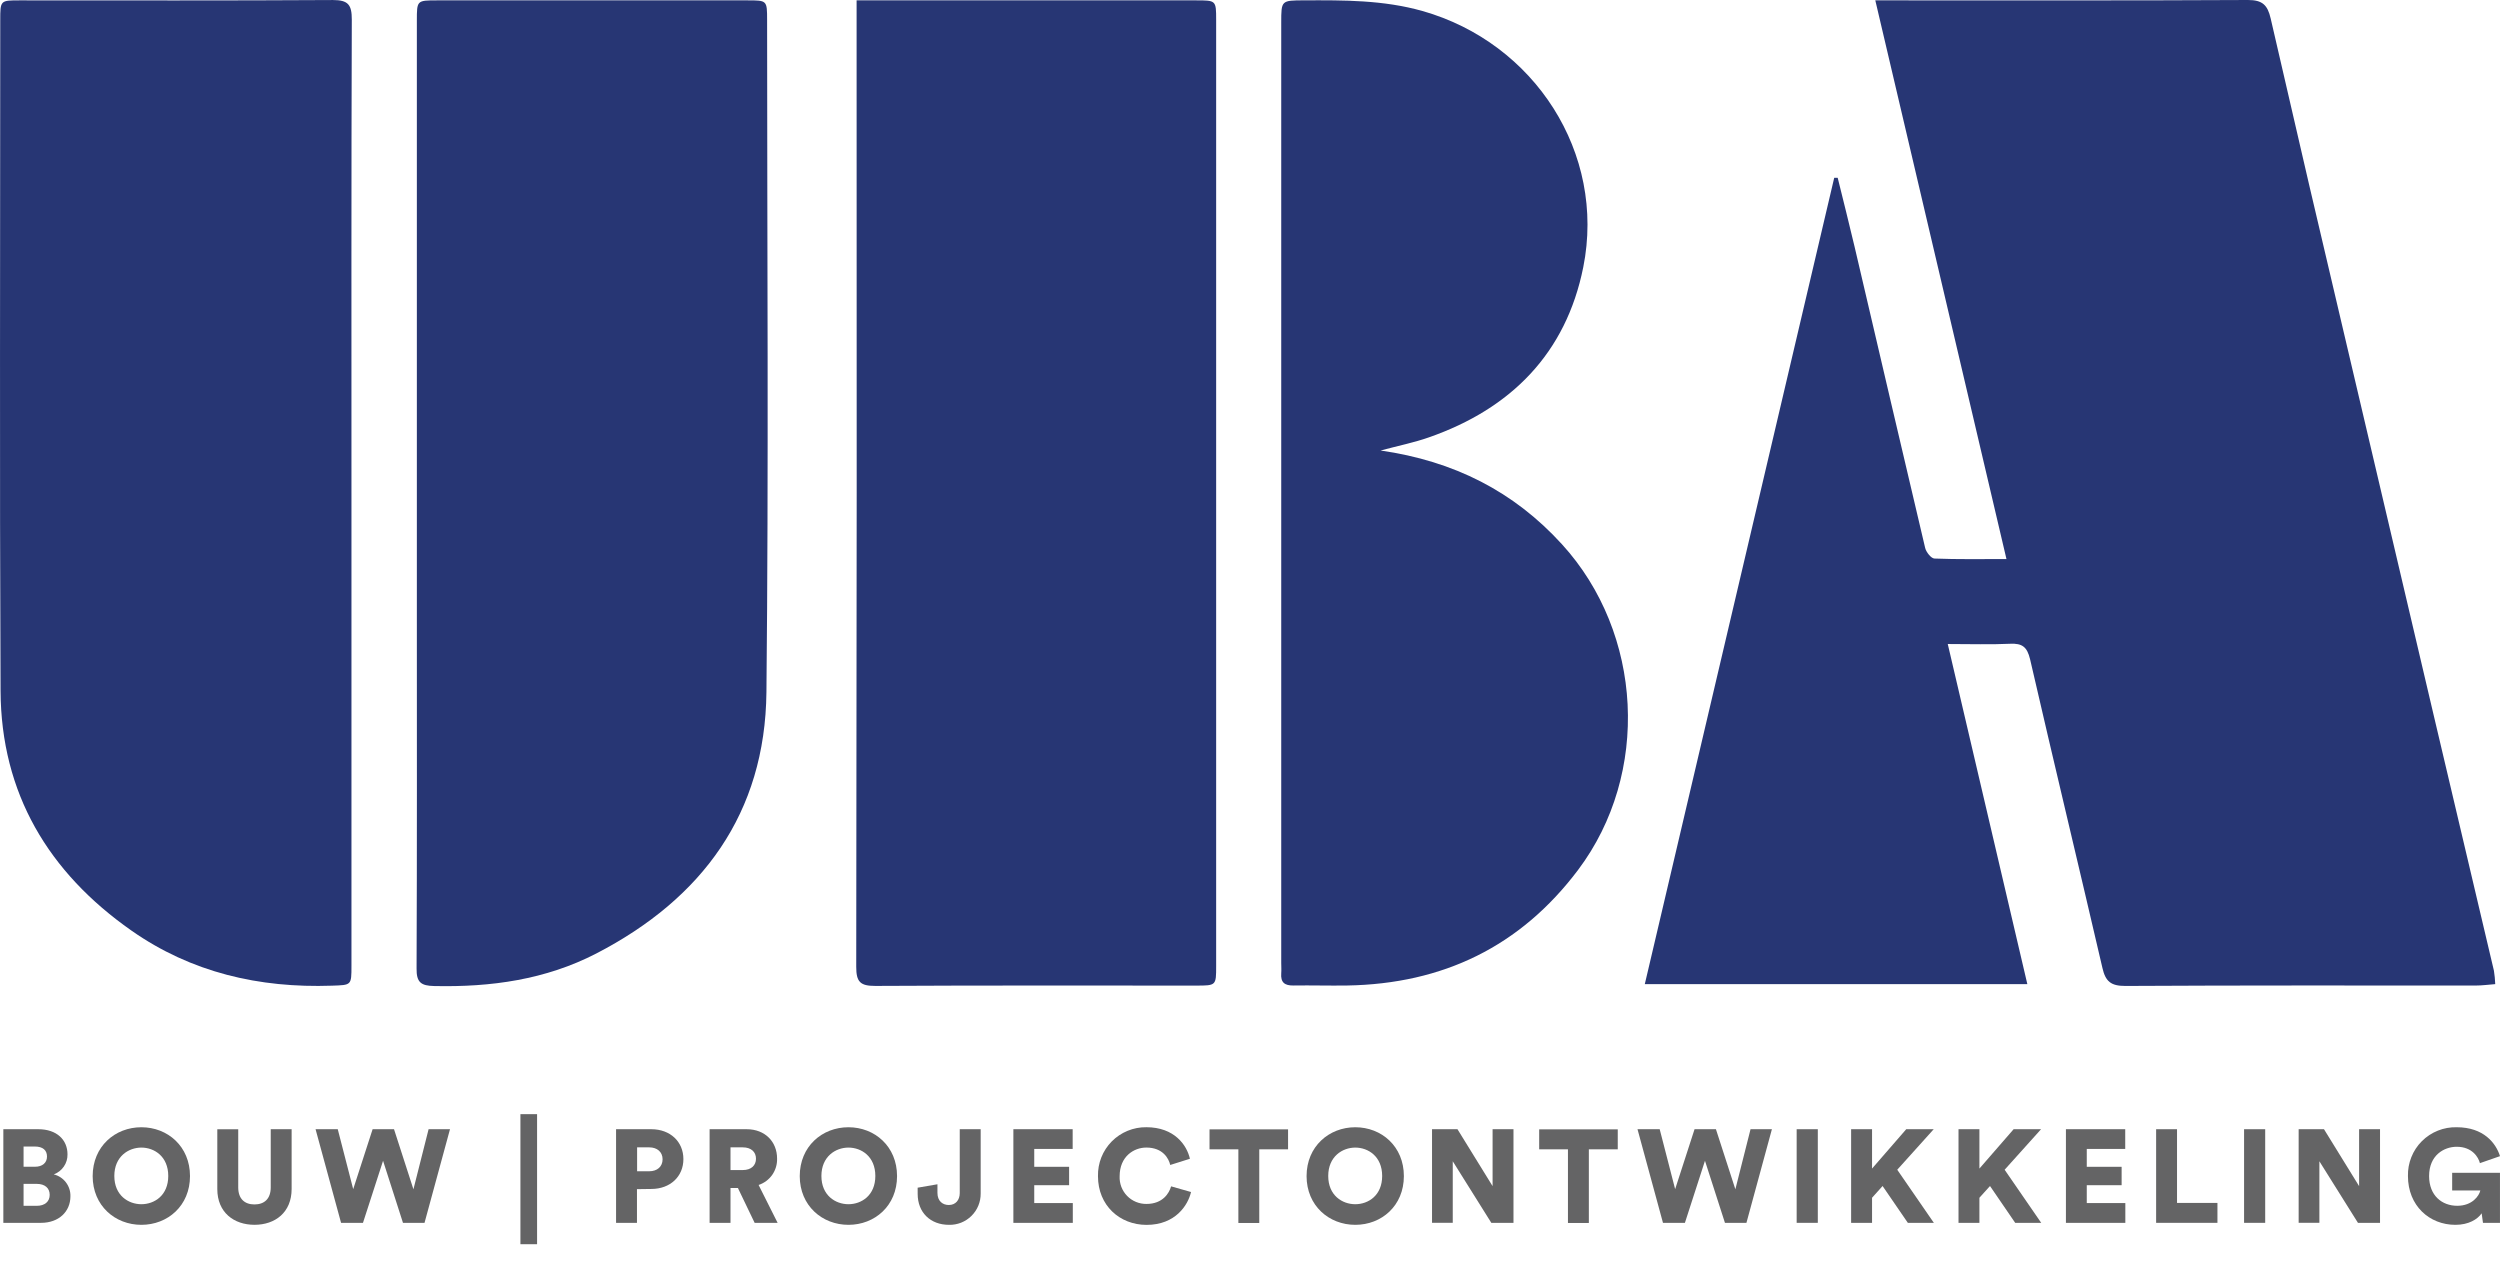 <svg width="89" height="45" viewBox="0 0 89 45" fill="none" xmlns="http://www.w3.org/2000/svg">
<path d="M66.761 0.013H67.494C71.672 0.013 75.85 0.022 80.028 0C80.548 0 80.726 0.183 80.836 0.658C81.749 4.636 82.675 8.61 83.614 12.582C84.61 16.83 85.608 21.078 86.607 25.325C87.331 28.404 88.056 31.482 88.784 34.559C88.809 34.716 88.824 34.875 88.83 35.035C88.582 35.054 88.362 35.085 88.143 35.085C83.981 35.085 79.821 35.076 75.661 35.1C75.151 35.1 74.957 34.942 74.847 34.462C73.996 30.796 73.115 27.137 72.271 23.47C72.165 23.029 71.992 22.898 71.563 22.918C70.861 22.951 70.156 22.927 69.34 22.927L72.173 35.034H58.555L65.298 6.33H65.422C65.622 7.145 65.83 7.96 66.021 8.775C66.859 12.353 67.69 15.932 68.536 19.508C68.572 19.657 68.749 19.88 68.865 19.884C69.692 19.917 70.52 19.902 71.43 19.902C69.87 13.259 68.328 6.685 66.761 0.013Z" fill="#273674"/>
<path d="M30.495 0.013H42.578C43.291 0.013 43.295 0.013 43.295 0.707V34.395C43.295 35.085 43.295 35.087 42.579 35.087C38.773 35.087 34.967 35.078 31.161 35.099C30.629 35.099 30.481 34.962 30.482 34.419C30.499 23.172 30.504 11.926 30.495 0.679V0.013Z" fill="#273674"/>
<path d="M12.512 17.566V34.382C12.512 35.084 12.512 35.066 11.816 35.09C9.23 35.18 6.811 34.623 4.677 33.127C1.727 31.059 0.037 28.243 0.02 24.594C-0.017 16.638 0.009 8.68 0.009 0.722C0.009 0.015 0.009 0.013 0.696 0.013C4.418 0.013 8.13 0.024 11.847 0.001C12.395 0.001 12.525 0.168 12.524 0.696C12.505 6.319 12.512 11.943 12.512 17.566Z" fill="#273674"/>
<path d="M14.84 17.551C14.84 11.945 14.84 6.34 14.84 0.736C14.84 0.014 14.84 0.013 15.562 0.013H26.608C27.306 0.013 27.309 0.013 27.309 0.711C27.309 8.686 27.366 16.662 27.285 24.638C27.242 28.95 25.002 31.991 21.229 33.944C19.421 34.878 17.475 35.147 15.462 35.103C14.985 35.094 14.824 34.972 14.83 34.477C14.848 30.216 14.84 25.954 14.84 21.693V17.551Z" fill="#273674"/>
<path d="M49.149 16.038C51.765 16.416 53.89 17.493 55.605 19.375C58.496 22.544 58.756 27.542 56.182 30.966C54.127 33.699 51.362 35.026 47.964 35.084C47.325 35.094 46.687 35.074 46.049 35.084C45.73 35.09 45.587 34.972 45.612 34.651C45.622 34.528 45.612 34.403 45.612 34.28V0.806C45.612 0.013 45.612 0.015 46.428 0.012C47.843 0.006 49.252 -0.001 50.64 0.392C54.629 1.523 57.175 5.453 56.365 9.508C55.753 12.571 53.799 14.548 50.869 15.57C50.346 15.755 49.794 15.865 49.149 16.038Z" fill="#273674"/>
<path d="M1.364 40.2C2.023 40.2 2.403 40.581 2.403 41.093C2.407 41.249 2.361 41.401 2.273 41.529C2.186 41.657 2.06 41.755 1.914 41.808C2.087 41.851 2.241 41.952 2.348 42.094C2.456 42.236 2.512 42.41 2.507 42.589C2.507 43.133 2.093 43.533 1.463 43.533H0.119V40.2H1.364ZM1.247 41.536C1.506 41.536 1.673 41.399 1.673 41.173C1.673 40.948 1.527 40.816 1.236 40.816H0.839V41.536H1.247ZM1.308 42.927C1.595 42.927 1.769 42.777 1.769 42.537C1.769 42.296 1.599 42.146 1.308 42.146H0.839V42.927H1.308Z" fill="#646465"/>
<path d="M5.033 40.13C5.969 40.13 6.764 40.812 6.764 41.869C6.764 42.926 5.969 43.604 5.033 43.604C4.097 43.604 3.299 42.922 3.299 41.869C3.299 40.815 4.093 40.13 5.033 40.13ZM5.033 42.87C5.495 42.87 5.99 42.56 5.99 41.864C5.99 41.169 5.493 40.854 5.033 40.854C4.574 40.854 4.07 41.173 4.07 41.864C4.07 42.556 4.569 42.87 5.033 42.87Z" fill="#646465"/>
<path d="M7.736 42.33V40.203H8.481V42.272C8.481 42.676 8.706 42.878 9.059 42.878C9.412 42.878 9.638 42.676 9.638 42.272V40.2H10.382V42.327C10.382 43.163 9.794 43.603 9.061 43.603C8.329 43.603 7.736 43.166 7.736 42.33Z" fill="#646465"/>
<path d="M15.258 40.2H16.02L15.113 43.533H14.346L13.637 41.324L12.922 43.533H12.142L11.234 40.2H12.024L12.574 42.334L13.265 40.2H14.027L14.718 42.339L15.258 40.2Z" fill="#646465"/>
<path d="M18.527 44.294V39.664H19.12V44.294H18.527Z" fill="#646465"/>
<path d="M22.676 42.334V43.533H21.932V40.2H23.186C23.864 40.2 24.329 40.647 24.329 41.264C24.329 41.88 23.864 42.327 23.186 42.327L22.676 42.334ZM23.114 41.697C23.396 41.697 23.588 41.532 23.588 41.271C23.588 41.011 23.396 40.846 23.114 40.846H22.681V41.697H23.114Z" fill="#646465"/>
<path d="M26.269 42.292H26.006V43.533H25.262V40.2H26.582C27.241 40.2 27.664 40.651 27.664 41.243C27.671 41.45 27.61 41.654 27.492 41.824C27.373 41.993 27.203 42.12 27.006 42.185L27.683 43.533H26.865L26.269 42.292ZM26.443 41.654C26.748 41.654 26.913 41.485 26.913 41.25C26.913 41.015 26.748 40.846 26.443 40.846H26.006V41.654H26.443Z" fill="#646465"/>
<path d="M30.205 40.13C31.141 40.13 31.935 40.812 31.935 41.869C31.935 42.926 31.141 43.604 30.205 43.604C29.269 43.604 28.471 42.922 28.471 41.869C28.471 40.815 29.265 40.13 30.205 40.13ZM30.205 42.87C30.667 42.87 31.162 42.56 31.162 41.864C31.162 41.169 30.665 40.854 30.205 40.854C29.746 40.854 29.242 41.173 29.242 41.864C29.242 42.556 29.74 42.87 30.205 42.87Z" fill="#646465"/>
<path d="M32.668 42.282L33.373 42.16V42.466C33.373 42.762 33.561 42.898 33.778 42.898C34.022 42.898 34.167 42.719 34.167 42.473V40.2H34.912V42.49C34.913 42.638 34.885 42.785 34.829 42.921C34.773 43.058 34.689 43.182 34.584 43.286C34.479 43.39 34.354 43.472 34.216 43.527C34.079 43.581 33.931 43.608 33.783 43.604C33.125 43.604 32.669 43.166 32.669 42.504L32.668 42.282Z" fill="#646465"/>
<path d="M36.076 43.533V40.2H38.187V40.901H36.819V41.539H38.06V42.192H36.819V42.83H38.192V43.535L36.076 43.533Z" fill="#646465"/>
<path d="M39.088 41.873C39.083 41.644 39.123 41.417 39.207 41.204C39.291 40.992 39.417 40.798 39.578 40.635C39.739 40.472 39.931 40.344 40.142 40.257C40.353 40.17 40.58 40.126 40.809 40.129C41.811 40.129 42.252 40.767 42.361 41.252L41.66 41.473C41.609 41.242 41.397 40.853 40.809 40.853C40.362 40.853 39.859 41.172 39.859 41.873C39.853 42.002 39.874 42.13 39.919 42.251C39.965 42.371 40.035 42.481 40.124 42.573C40.214 42.666 40.322 42.739 40.441 42.788C40.56 42.837 40.688 42.862 40.816 42.86C41.395 42.86 41.625 42.475 41.691 42.234L42.401 42.436C42.295 42.897 41.851 43.606 40.816 43.606C39.859 43.604 39.088 42.913 39.088 41.873Z" fill="#646465"/>
<path d="M44.83 40.916V43.538H44.086V40.916H43.059V40.205H45.855V40.916H44.83Z" fill="#646465"/>
<path d="M48.248 40.13C49.184 40.13 49.978 40.812 49.978 41.869C49.978 42.926 49.184 43.604 48.248 43.604C47.312 43.604 46.514 42.922 46.514 41.869C46.514 40.815 47.312 40.13 48.248 40.13ZM48.248 42.87C48.71 42.87 49.205 42.56 49.205 41.864C49.205 41.169 48.708 40.854 48.248 40.854C47.789 40.854 47.285 41.173 47.285 41.864C47.285 42.556 47.783 42.87 48.248 42.87Z" fill="#646465"/>
<path d="M53.091 43.533L51.718 41.341V43.532H50.98V40.2H51.886L53.136 42.226V40.2H53.88V43.533H53.091Z" fill="#646465"/>
<path d="M56.563 40.916V43.538H55.819V40.916H54.795V40.205H57.592V40.916H56.563Z" fill="#646465"/>
<path d="M62.319 40.2H63.08L62.173 43.533H61.408L60.697 41.324L59.983 43.533H59.202L58.295 40.2H59.085L59.635 42.334L60.326 40.2H61.087L61.779 42.339L62.319 40.2Z" fill="#646465"/>
<path d="M63.961 43.533V40.2H64.714V43.533H63.961Z" fill="#646465"/>
<path d="M67.02 42.222L66.645 42.64V43.533H65.9V40.2H66.645V41.601L67.862 40.2H68.84L67.542 41.643L68.845 43.533H67.919L67.02 42.222Z" fill="#646465"/>
<path d="M70.844 42.222L70.467 42.64V43.533H69.723V40.2H70.467V41.601L71.685 40.2H72.662L71.365 41.643L72.667 43.533H71.741L70.844 42.222Z" fill="#646465"/>
<path d="M73.547 43.533V40.2H75.658V40.901H74.289V41.539H75.53V42.192H74.289V42.83H75.662V43.535L73.547 43.533Z" fill="#646465"/>
<path d="M76.758 43.533V40.2H77.502V42.824H78.941V43.533H76.758Z" fill="#646465"/>
<path d="M79.889 43.533V40.2H80.641V43.533H79.889Z" fill="#646465"/>
<path d="M83.943 43.533L82.57 41.341V43.532H81.832V40.2H82.734L83.984 42.226V40.2H84.729V43.533H83.943Z" fill="#646465"/>
<path d="M88.394 43.533L88.347 43.194C88.201 43.407 87.886 43.604 87.411 43.604C86.486 43.604 85.723 42.922 85.723 41.868C85.717 41.639 85.758 41.41 85.843 41.197C85.928 40.983 86.055 40.789 86.218 40.626C86.38 40.464 86.574 40.336 86.787 40.251C87.001 40.165 87.229 40.124 87.459 40.13C88.416 40.13 88.854 40.693 89 41.159L88.285 41.408C88.234 41.202 88.013 40.825 87.459 40.825C87.007 40.825 86.476 41.126 86.476 41.868C86.476 42.565 86.937 42.926 87.477 42.926C88.017 42.926 88.257 42.569 88.3 42.381H87.297V41.751H88.999V43.533H88.394Z" fill="#646465"/>
</svg>

